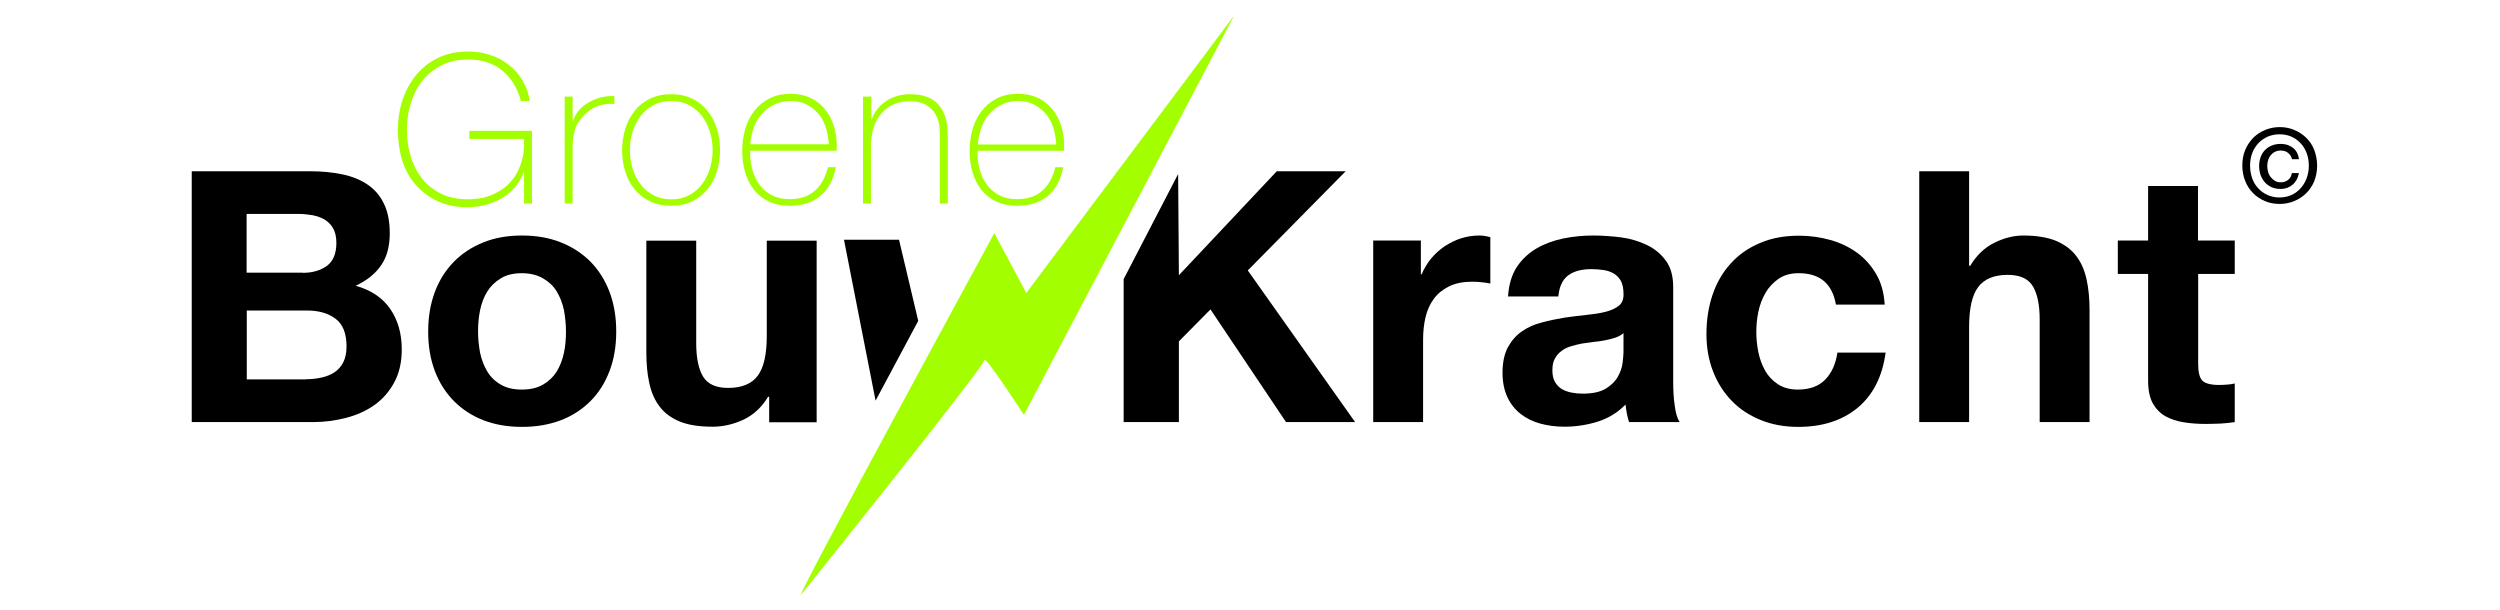 <?xml version="1.0" encoding="utf-8"?>
<!-- Generator: Adobe Illustrator 28.5.0, SVG Export Plug-In . SVG Version: 9.03 Build 54727)  -->
<svg version="1.1" id="Layer_1" xmlns="http://www.w3.org/2000/svg" xmlns:xlink="http://www.w3.org/1999/xlink" x="0px" y="0px"
	 viewBox="0 0 135.34 33" style="enable-background:new 0 0 135.34 33;" xml:space="preserve">
<style type="text/css">
	.Drop_x0020_Shadow{fill:none;}
	.Outer_x0020_Glow_x0020_5_x0020_pt{fill:none;}
	.Blue_x0020_Neon{fill:none;stroke:#8AACDA;stroke-width:7;stroke-linecap:round;stroke-linejoin:round;}
	.Chrome_x0020_Highlight{fill:url(#SVGID_1_);stroke:#FFFFFF;stroke-width:0.363;stroke-miterlimit:1;}
	.Jive_GS{fill:#FFDD00;}
	.Alyssa_GS{fill:#A6D0E4;}
	.st0{fill:#A3FF00;}
</style>
<linearGradient id="SVGID_1_" gradientUnits="userSpaceOnUse" x1="-132.332" y1="-183.5" x2="-132.332" y2="-184.5">
	<stop  offset="0" style="stop-color:#656565"/>
	<stop  offset="0.618" style="stop-color:#1B1B1B"/>
	<stop  offset="0.629" style="stop-color:#545454"/>
	<stop  offset="0.983" style="stop-color:#3E3E3E"/>
</linearGradient>
<polygon points="63.78,9.42 63.82,14.9 69.12,9.27 72.85,9.27 67.55,14.64 73.36,22.85 69.62,22.85 65.53,16.75 63.82,18.48 
	63.82,22.85 60.83,22.85 60.83,15.11 "/>
<path d="M76.92,13.02v1.83h0.04c0.13-0.3,0.3-0.59,0.51-0.85c0.22-0.26,0.46-0.48,0.74-0.67c0.28-0.18,0.58-0.33,0.89-0.43
	c0.32-0.1,0.65-0.15,0.99-0.15c0.18,0,0.37,0.03,0.59,0.09v2.51c-0.13-0.03-0.28-0.05-0.46-0.07c-0.18-0.02-0.35-0.03-0.51-0.03
	c-0.49,0-0.91,0.08-1.26,0.25c-0.34,0.17-0.62,0.39-0.83,0.68c-0.21,0.28-0.36,0.62-0.45,1c-0.09,0.38-0.13,0.79-0.13,1.24v4.43
	h-2.7v-9.83H76.92z"/>
<path d="M87.88,18.04c-0.11,0.1-0.26,0.18-0.43,0.24c-0.17,0.06-0.36,0.1-0.55,0.14c-0.2,0.04-0.4,0.07-0.62,0.09
	c-0.22,0.03-0.43,0.06-0.65,0.09c-0.2,0.04-0.4,0.09-0.6,0.15c-0.2,0.06-0.37,0.15-0.51,0.26c-0.15,0.11-0.26,0.25-0.35,0.41
	c-0.09,0.17-0.13,0.37-0.13,0.63c0,0.24,0.04,0.44,0.13,0.61c0.09,0.16,0.21,0.29,0.36,0.39c0.15,0.09,0.33,0.16,0.53,0.2
	c0.2,0.04,0.41,0.06,0.63,0.06c0.53,0,0.94-0.09,1.24-0.27c0.29-0.18,0.51-0.39,0.65-0.64c0.14-0.25,0.23-0.5,0.26-0.75
	c0.03-0.25,0.05-0.46,0.05-0.61V18.04z M81.64,16.04c0.04-0.63,0.2-1.16,0.47-1.58c0.28-0.42,0.63-0.75,1.07-1.01
	c0.43-0.25,0.92-0.43,1.45-0.54c0.54-0.11,1.08-0.16,1.63-0.16c0.5,0,1,0.04,1.5,0.1c0.51,0.07,0.97,0.21,1.39,0.41
	c0.42,0.2,0.76,0.48,1.03,0.85c0.27,0.36,0.4,0.84,0.4,1.44v5.12c0,0.44,0.02,0.87,0.08,1.27c0.05,0.41,0.14,0.71,0.27,0.91h-2.74
	c-0.05-0.15-0.09-0.31-0.12-0.47c-0.03-0.16-0.05-0.32-0.07-0.48c-0.43,0.44-0.94,0.75-1.52,0.93c-0.58,0.18-1.18,0.27-1.79,0.27
	c-0.47,0-0.91-0.06-1.31-0.17c-0.41-0.11-0.76-0.29-1.07-0.53c-0.3-0.24-0.54-0.54-0.71-0.91c-0.17-0.37-0.26-0.81-0.26-1.31
	c0-0.56,0.1-1.02,0.29-1.38c0.2-0.36,0.45-0.65,0.76-0.86c0.31-0.22,0.67-0.38,1.07-0.48c0.4-0.11,0.8-0.19,1.21-0.26
	c0.41-0.06,0.81-0.11,1.2-0.15c0.39-0.04,0.74-0.09,1.05-0.17c0.31-0.08,0.54-0.19,0.72-0.33c0.18-0.15,0.26-0.36,0.25-0.64
	c0-0.29-0.05-0.52-0.14-0.7c-0.1-0.17-0.22-0.3-0.38-0.4c-0.16-0.09-0.34-0.16-0.55-0.19c-0.21-0.03-0.43-0.05-0.67-0.05
	c-0.53,0-0.95,0.11-1.26,0.34c-0.3,0.23-0.48,0.61-0.53,1.14H81.64z"/>
<path d="M97.37,14.79c-0.43,0-0.79,0.1-1.08,0.3c-0.29,0.2-0.53,0.45-0.71,0.76c-0.18,0.31-0.31,0.65-0.39,1.03
	c-0.08,0.37-0.11,0.75-0.11,1.11c0,0.35,0.04,0.72,0.11,1.08c0.08,0.37,0.2,0.7,0.37,1c0.17,0.3,0.4,0.54,0.69,0.73
	c0.29,0.19,0.65,0.29,1.07,0.29c0.65,0,1.14-0.18,1.49-0.54c0.35-0.36,0.57-0.85,0.66-1.46h2.61c-0.18,1.31-0.69,2.3-1.52,2.99
	c-0.84,0.69-1.91,1.03-3.21,1.03c-0.74,0-1.41-0.12-2.03-0.37c-0.61-0.25-1.14-0.59-1.57-1.04c-0.43-0.44-0.77-0.97-1.01-1.59
	c-0.24-0.61-0.36-1.29-0.36-2.03c0-0.76,0.11-1.47,0.33-2.12c0.22-0.65,0.55-1.22,0.98-1.69c0.43-0.48,0.96-0.85,1.58-1.11
	c0.62-0.27,1.33-0.4,2.13-0.4c0.58,0,1.14,0.08,1.68,0.23c0.54,0.15,1.02,0.38,1.45,0.69c0.43,0.31,0.77,0.7,1.04,1.16
	c0.27,0.46,0.42,1.01,0.46,1.65h-2.64C99.19,15.35,98.52,14.79,97.37,14.79"/>
<path d="M106.6,9.27v5.12h0.06c0.34-0.57,0.78-0.99,1.31-1.25c0.53-0.26,1.05-0.39,1.56-0.39c0.72,0,1.32,0.1,1.78,0.29
	c0.46,0.2,0.83,0.47,1.09,0.82c0.27,0.35,0.45,0.77,0.56,1.27c0.11,0.5,0.16,1.06,0.16,1.67v6.05h-2.7V17.3
	c0-0.81-0.13-1.42-0.38-1.82c-0.25-0.4-0.7-0.6-1.35-0.6c-0.74,0-1.27,0.22-1.6,0.66c-0.33,0.44-0.49,1.16-0.49,2.16v5.15h-2.7V9.27
	H106.6z"/>
<path d="M120.98,13.02v1.81H119v4.87c0,0.46,0.08,0.76,0.23,0.91c0.15,0.15,0.46,0.23,0.91,0.23c0.15,0,0.3-0.01,0.44-0.02
	c0.14-0.01,0.27-0.03,0.4-0.06v2.09c-0.23,0.04-0.48,0.06-0.76,0.08c-0.28,0.01-0.55,0.02-0.82,0.02c-0.42,0-0.82-0.03-1.19-0.09
	c-0.37-0.06-0.7-0.17-0.99-0.33c-0.28-0.16-0.51-0.4-0.68-0.7c-0.16-0.3-0.25-0.7-0.25-1.2v-5.8h-1.64v-1.81h1.64v-2.95h2.7v2.95
	H120.98z"/>
<path d="M16.56,20.53c0.29,0,0.57-0.03,0.84-0.09c0.27-0.06,0.5-0.15,0.7-0.28c0.2-0.13,0.36-0.31,0.48-0.54
	c0.12-0.23,0.18-0.52,0.18-0.87c0-0.7-0.2-1.2-0.59-1.49c-0.39-0.3-0.91-0.45-1.56-0.45h-3.25v3.73H16.56z M16.39,14.77
	c0.53,0,0.97-0.13,1.31-0.38c0.34-0.25,0.51-0.67,0.51-1.24c0-0.32-0.06-0.58-0.17-0.78c-0.11-0.2-0.27-0.36-0.46-0.48
	c-0.19-0.11-0.41-0.19-0.66-0.24c-0.25-0.04-0.5-0.07-0.77-0.07h-2.8v3.18H16.39z M16.77,9.27c0.65,0,1.24,0.06,1.77,0.17
	s0.99,0.3,1.37,0.56c0.38,0.26,0.68,0.61,0.88,1.04c0.21,0.43,0.31,0.96,0.31,1.6c0,0.68-0.15,1.26-0.46,1.71
	c-0.31,0.46-0.77,0.83-1.38,1.12c0.84,0.24,1.46,0.66,1.87,1.26c0.41,0.6,0.62,1.33,0.62,2.18c0,0.69-0.13,1.28-0.4,1.78
	s-0.62,0.91-1.07,1.23c-0.45,0.32-0.96,0.55-1.54,0.7c-0.58,0.15-1.17,0.23-1.78,0.23h-6.58V9.27H16.77z"/>
<path d="M25.99,19.1c0.08,0.37,0.21,0.71,0.39,1.01c0.18,0.3,0.43,0.54,0.73,0.71c0.3,0.18,0.68,0.27,1.14,0.27
	c0.46,0,0.84-0.09,1.15-0.27c0.31-0.18,0.56-0.42,0.74-0.71c0.18-0.3,0.31-0.63,0.39-1.01c0.08-0.37,0.11-0.76,0.11-1.15
	s-0.04-0.78-0.11-1.16c-0.08-0.38-0.21-0.71-0.39-1.01s-0.43-0.53-0.74-0.71c-0.31-0.18-0.69-0.28-1.15-0.28
	c-0.46,0-0.84,0.09-1.14,0.28c-0.3,0.18-0.55,0.42-0.73,0.71c-0.18,0.29-0.31,0.63-0.39,1.01c-0.08,0.38-0.11,0.77-0.11,1.16
	S25.92,18.72,25.99,19.1 M23.54,15.81c0.24-0.64,0.58-1.18,1.03-1.64c0.44-0.45,0.98-0.8,1.6-1.05c0.62-0.25,1.32-0.37,2.09-0.37
	c0.77,0,1.47,0.12,2.1,0.37c0.63,0.25,1.16,0.6,1.61,1.05c0.44,0.45,0.79,1,1.03,1.64c0.24,0.64,0.36,1.35,0.36,2.14
	c0,0.79-0.12,1.5-0.36,2.13c-0.24,0.63-0.58,1.18-1.03,1.63c-0.45,0.45-0.98,0.8-1.61,1.04c-0.63,0.24-1.33,0.36-2.1,0.36
	c-0.77,0-1.47-0.12-2.09-0.36c-0.62-0.24-1.15-0.59-1.6-1.04c-0.44-0.45-0.79-0.99-1.03-1.63c-0.24-0.63-0.36-1.34-0.36-2.13
	C23.18,17.16,23.3,16.45,23.54,15.81"/>
<path d="M41.64,22.85v-1.37h-0.06c-0.34,0.57-0.79,0.98-1.33,1.24c-0.55,0.25-1.1,0.38-1.67,0.38c-0.72,0-1.32-0.09-1.78-0.28
	c-0.46-0.19-0.83-0.46-1.09-0.81c-0.27-0.35-0.45-0.77-0.56-1.27c-0.11-0.5-0.16-1.05-0.16-1.66v-6.05h2.7v5.55
	c0,0.81,0.13,1.42,0.38,1.82c0.25,0.4,0.7,0.6,1.35,0.6c0.74,0,1.27-0.22,1.6-0.66c0.33-0.44,0.49-1.16,0.49-2.16v-5.15h2.7v9.83
	H41.64z"/>
<polygon points="49.71,17.37 48.67,12.98 45.69,12.98 47.4,21.69 "/>
<path class="st0" d="M66.82,0.83L55.43,22.46c0,0-2.14-3.3-2.14-2.96c0,0.34-9.95,12.73-9.95,12.73c0-0.34,10.49-19.61,10.49-19.61
	l1.73,3.24L66.82,0.83z"/>
<path d="M125.44,8.97c0,0.31-0.06,0.59-0.16,0.85c-0.11,0.26-0.26,0.47-0.44,0.65c-0.19,0.18-0.4,0.32-0.65,0.42
	s-0.5,0.15-0.77,0.15c-0.3,0-0.57-0.05-0.82-0.16c-0.25-0.11-0.46-0.25-0.64-0.44c-0.18-0.18-0.32-0.4-0.42-0.66
	c-0.1-0.25-0.15-0.53-0.15-0.82c0-0.31,0.05-0.59,0.16-0.85c0.11-0.26,0.26-0.47,0.44-0.66c0.19-0.18,0.4-0.32,0.65-0.42
	c0.25-0.1,0.51-0.15,0.78-0.15c0.27,0,0.53,0.05,0.77,0.15c0.25,0.1,0.46,0.24,0.65,0.42c0.19,0.18,0.34,0.4,0.44,0.66
	C125.38,8.37,125.44,8.66,125.44,8.97 M124.99,8.97c0-0.25-0.04-0.48-0.12-0.69c-0.08-0.21-0.19-0.39-0.34-0.54
	c-0.14-0.15-0.31-0.27-0.5-0.35c-0.19-0.08-0.4-0.12-0.62-0.12c-0.22,0-0.43,0.04-0.63,0.12c-0.19,0.08-0.36,0.2-0.51,0.35
	c-0.14,0.15-0.26,0.33-0.34,0.54c-0.08,0.21-0.12,0.44-0.12,0.69c0,0.24,0.04,0.46,0.11,0.67c0.07,0.21,0.18,0.39,0.32,0.54
	c0.14,0.16,0.31,0.28,0.5,0.37c0.2,0.09,0.42,0.14,0.66,0.14c0.22,0,0.43-0.04,0.62-0.12c0.19-0.08,0.36-0.2,0.5-0.35
	c0.14-0.15,0.26-0.33,0.34-0.54C124.95,9.45,124.99,9.22,124.99,8.97 M124.45,9.37c-0.02,0.13-0.06,0.25-0.12,0.36
	c-0.06,0.1-0.13,0.2-0.22,0.27c-0.08,0.07-0.18,0.13-0.29,0.17c-0.11,0.04-0.22,0.06-0.35,0.06c-0.18,0-0.34-0.03-0.48-0.09
	c-0.14-0.06-0.27-0.15-0.37-0.26c-0.1-0.11-0.18-0.25-0.24-0.4c-0.05-0.15-0.08-0.32-0.08-0.5c0-0.17,0.03-0.32,0.08-0.47
	s0.13-0.27,0.23-0.38c0.1-0.1,0.22-0.19,0.37-0.25c0.15-0.06,0.31-0.09,0.49-0.09c0.26,0,0.47,0.07,0.66,0.21
	c0.18,0.14,0.29,0.35,0.33,0.62h-0.38c-0.03-0.14-0.1-0.25-0.21-0.34c-0.11-0.09-0.24-0.13-0.4-0.13c-0.12,0-0.22,0.02-0.31,0.07
	c-0.09,0.04-0.16,0.1-0.23,0.18c-0.06,0.07-0.11,0.16-0.14,0.26c-0.03,0.1-0.05,0.21-0.05,0.32c0,0.12,0.02,0.24,0.05,0.34
	c0.03,0.11,0.08,0.2,0.15,0.28c0.06,0.08,0.14,0.15,0.23,0.2c0.09,0.05,0.19,0.07,0.3,0.07c0.17,0,0.3-0.05,0.41-0.14
	c0.11-0.09,0.17-0.21,0.19-0.36H124.45z"/>
<path class="st0" d="M21.54,7.05c0-0.57,0.08-1.11,0.25-1.63c0.17-0.51,0.42-0.97,0.74-1.36c0.32-0.39,0.72-0.7,1.19-0.93
	c0.47-0.23,1.01-0.34,1.62-0.34c0.41,0,0.81,0.06,1.18,0.18c0.38,0.12,0.71,0.3,1.01,0.53c0.3,0.23,0.55,0.51,0.75,0.84
	c0.2,0.33,0.34,0.71,0.4,1.13H28.2c-0.19-0.71-0.53-1.26-1.01-1.65c-0.49-0.4-1.1-0.6-1.85-0.6c-0.54,0-1.02,0.1-1.43,0.31
	c-0.41,0.21-0.76,0.49-1.04,0.84c-0.28,0.35-0.49,0.76-0.63,1.22c-0.14,0.46-0.21,0.94-0.21,1.45c0,0.51,0.07,0.99,0.21,1.45
	c0.14,0.45,0.35,0.85,0.62,1.19c0.27,0.34,0.62,0.61,1.03,0.81c0.41,0.2,0.9,0.3,1.45,0.3c0.48,0,0.91-0.08,1.29-0.24
	c0.38-0.16,0.71-0.38,0.97-0.66c0.27-0.29,0.47-0.63,0.6-1.03c0.14-0.4,0.19-0.85,0.17-1.34h-2.96V7.08h3.39v3.94h-0.43V9.31h-0.02
	c-0.1,0.29-0.24,0.56-0.44,0.79c-0.19,0.24-0.43,0.44-0.69,0.6c-0.27,0.16-0.56,0.29-0.89,0.38c-0.33,0.09-0.67,0.14-1.02,0.14
	c-0.61,0-1.15-0.11-1.62-0.33c-0.47-0.22-0.86-0.51-1.19-0.89s-0.57-0.82-0.73-1.32C21.62,8.17,21.54,7.62,21.54,7.05"/>
<path class="st0" d="M31.01,6.52h0.03c0.05-0.19,0.15-0.36,0.29-0.53c0.14-0.17,0.31-0.31,0.51-0.43c0.2-0.12,0.42-0.21,0.66-0.28
	c0.24-0.06,0.5-0.09,0.76-0.08v0.43c-0.23-0.03-0.48-0.01-0.77,0.07c-0.29,0.07-0.57,0.24-0.83,0.49c-0.11,0.11-0.2,0.22-0.28,0.33
	c-0.08,0.11-0.15,0.22-0.2,0.35c-0.05,0.13-0.09,0.27-0.12,0.43c-0.03,0.16-0.05,0.35-0.06,0.56v3.16h-0.43V5.23h0.43V6.52z"/>
<path class="st0" d="M34.1,8.13c0,0.35,0.05,0.68,0.15,1c0.1,0.32,0.24,0.6,0.43,0.85c0.19,0.25,0.42,0.44,0.7,0.59
	c0.28,0.15,0.6,0.22,0.96,0.22c0.36,0,0.68-0.07,0.96-0.22c0.28-0.15,0.51-0.34,0.7-0.59c0.19-0.25,0.33-0.53,0.43-0.85
	c0.1-0.32,0.15-0.65,0.15-1c0-0.34-0.05-0.68-0.15-1c-0.1-0.32-0.24-0.6-0.43-0.85c-0.19-0.25-0.42-0.44-0.7-0.59
	c-0.28-0.15-0.6-0.22-0.96-0.22c-0.36,0-0.68,0.07-0.96,0.22c-0.28,0.15-0.51,0.34-0.7,0.59c-0.19,0.25-0.33,0.53-0.43,0.85
	C34.15,7.45,34.1,7.78,34.1,8.13 M33.68,8.13c0-0.41,0.06-0.8,0.17-1.16C33.97,6.6,34.14,6.28,34.36,6c0.22-0.28,0.5-0.5,0.83-0.66
	c0.33-0.16,0.71-0.24,1.14-0.24c0.43,0,0.81,0.08,1.14,0.24C37.8,5.5,38.08,5.72,38.3,6c0.22,0.28,0.4,0.6,0.51,0.96
	c0.12,0.36,0.17,0.75,0.17,1.16c0,0.41-0.06,0.8-0.17,1.17c-0.12,0.37-0.29,0.69-0.51,0.96c-0.23,0.27-0.5,0.49-0.83,0.65
	c-0.33,0.16-0.71,0.24-1.14,0.24c-0.43,0-0.81-0.08-1.14-0.24c-0.33-0.16-0.61-0.38-0.83-0.65c-0.23-0.27-0.4-0.59-0.51-0.96
	C33.73,8.93,33.68,8.54,33.68,8.13"/>
<path class="st0" d="M44.87,7.81c-0.02-0.31-0.07-0.61-0.16-0.9c-0.09-0.28-0.22-0.53-0.4-0.74c-0.18-0.21-0.39-0.38-0.64-0.51
	c-0.25-0.13-0.54-0.19-0.86-0.19c-0.35,0-0.65,0.07-0.91,0.2s-0.49,0.3-0.67,0.52C41.04,6.4,40.9,6.65,40.8,6.93
	c-0.1,0.28-0.16,0.58-0.18,0.88H44.87z M40.61,8.18v0.07c0,0.34,0.04,0.66,0.13,0.97c0.09,0.31,0.22,0.58,0.4,0.81
	c0.18,0.23,0.4,0.42,0.67,0.55c0.27,0.14,0.58,0.2,0.93,0.2c0.58,0,1.04-0.15,1.38-0.46c0.34-0.3,0.57-0.73,0.7-1.27h0.43
	c-0.13,0.68-0.4,1.19-0.83,1.55c-0.42,0.36-0.98,0.54-1.68,0.54c-0.43,0-0.8-0.08-1.12-0.23c-0.32-0.15-0.58-0.36-0.8-0.63
	c-0.21-0.27-0.37-0.58-0.48-0.95s-0.16-0.76-0.16-1.18c0-0.4,0.06-0.79,0.16-1.16c0.11-0.37,0.27-0.7,0.49-0.98
	c0.22-0.28,0.49-0.51,0.82-0.68c0.33-0.17,0.71-0.25,1.15-0.25c0.41,0,0.76,0.07,1.08,0.22c0.31,0.15,0.57,0.35,0.78,0.61
	c0.21,0.26,0.37,0.56,0.48,0.9c0.11,0.34,0.16,0.71,0.16,1.1c0,0.04,0,0.08,0,0.13c0,0.05-0.01,0.09-0.01,0.12H40.61z"/>
<path class="st0" d="M46.74,5.23h0.43v1.24h0.02c0.07-0.22,0.18-0.41,0.32-0.58c0.14-0.17,0.3-0.31,0.48-0.43
	c0.18-0.12,0.38-0.21,0.6-0.27c0.22-0.06,0.44-0.09,0.66-0.09c0.34,0,0.62,0.04,0.86,0.12c0.24,0.08,0.43,0.19,0.58,0.33
	c0.15,0.14,0.27,0.29,0.35,0.46c0.09,0.17,0.15,0.34,0.19,0.51c0.04,0.17,0.06,0.34,0.07,0.5c0.01,0.16,0.01,0.3,0.01,0.42v3.58
	h-0.43V7.36c0-0.14-0.01-0.32-0.03-0.54c-0.02-0.22-0.09-0.43-0.2-0.62c-0.11-0.2-0.27-0.37-0.5-0.51
	c-0.22-0.14-0.53-0.21-0.92-0.21c-0.33,0-0.62,0.06-0.88,0.18c-0.26,0.12-0.47,0.29-0.65,0.5c-0.18,0.21-0.32,0.47-0.41,0.76
	c-0.09,0.3-0.14,0.62-0.14,0.97v3.13h-0.43V5.23z"/>
<path class="st0" d="M57.18,7.81c-0.02-0.31-0.07-0.61-0.16-0.9c-0.09-0.28-0.22-0.53-0.4-0.74c-0.18-0.21-0.39-0.38-0.64-0.51
	c-0.25-0.13-0.54-0.19-0.86-0.19c-0.35,0-0.65,0.07-0.91,0.2s-0.49,0.3-0.67,0.52c-0.18,0.21-0.32,0.46-0.42,0.75
	c-0.1,0.28-0.16,0.58-0.18,0.88H57.18z M52.92,8.18v0.07c0,0.34,0.04,0.66,0.13,0.97c0.09,0.31,0.22,0.58,0.4,0.81
	c0.18,0.23,0.4,0.42,0.67,0.55c0.27,0.14,0.58,0.2,0.93,0.2c0.58,0,1.04-0.15,1.38-0.46c0.34-0.3,0.57-0.73,0.7-1.27h0.43
	c-0.13,0.68-0.4,1.19-0.83,1.55c-0.42,0.36-0.98,0.54-1.68,0.54c-0.43,0-0.8-0.08-1.12-0.23c-0.32-0.15-0.58-0.36-0.8-0.63
	c-0.21-0.27-0.37-0.58-0.48-0.95s-0.16-0.76-0.16-1.18c0-0.4,0.06-0.79,0.16-1.16c0.11-0.37,0.27-0.7,0.49-0.98
	c0.22-0.28,0.49-0.51,0.82-0.68c0.33-0.17,0.71-0.25,1.15-0.25c0.41,0,0.76,0.07,1.08,0.22c0.31,0.15,0.57,0.35,0.78,0.61
	c0.21,0.26,0.37,0.56,0.48,0.9c0.11,0.34,0.16,0.71,0.16,1.1c0,0.04,0,0.08,0,0.13c0,0.05-0.01,0.09-0.01,0.12H52.92z"/>
</svg>
